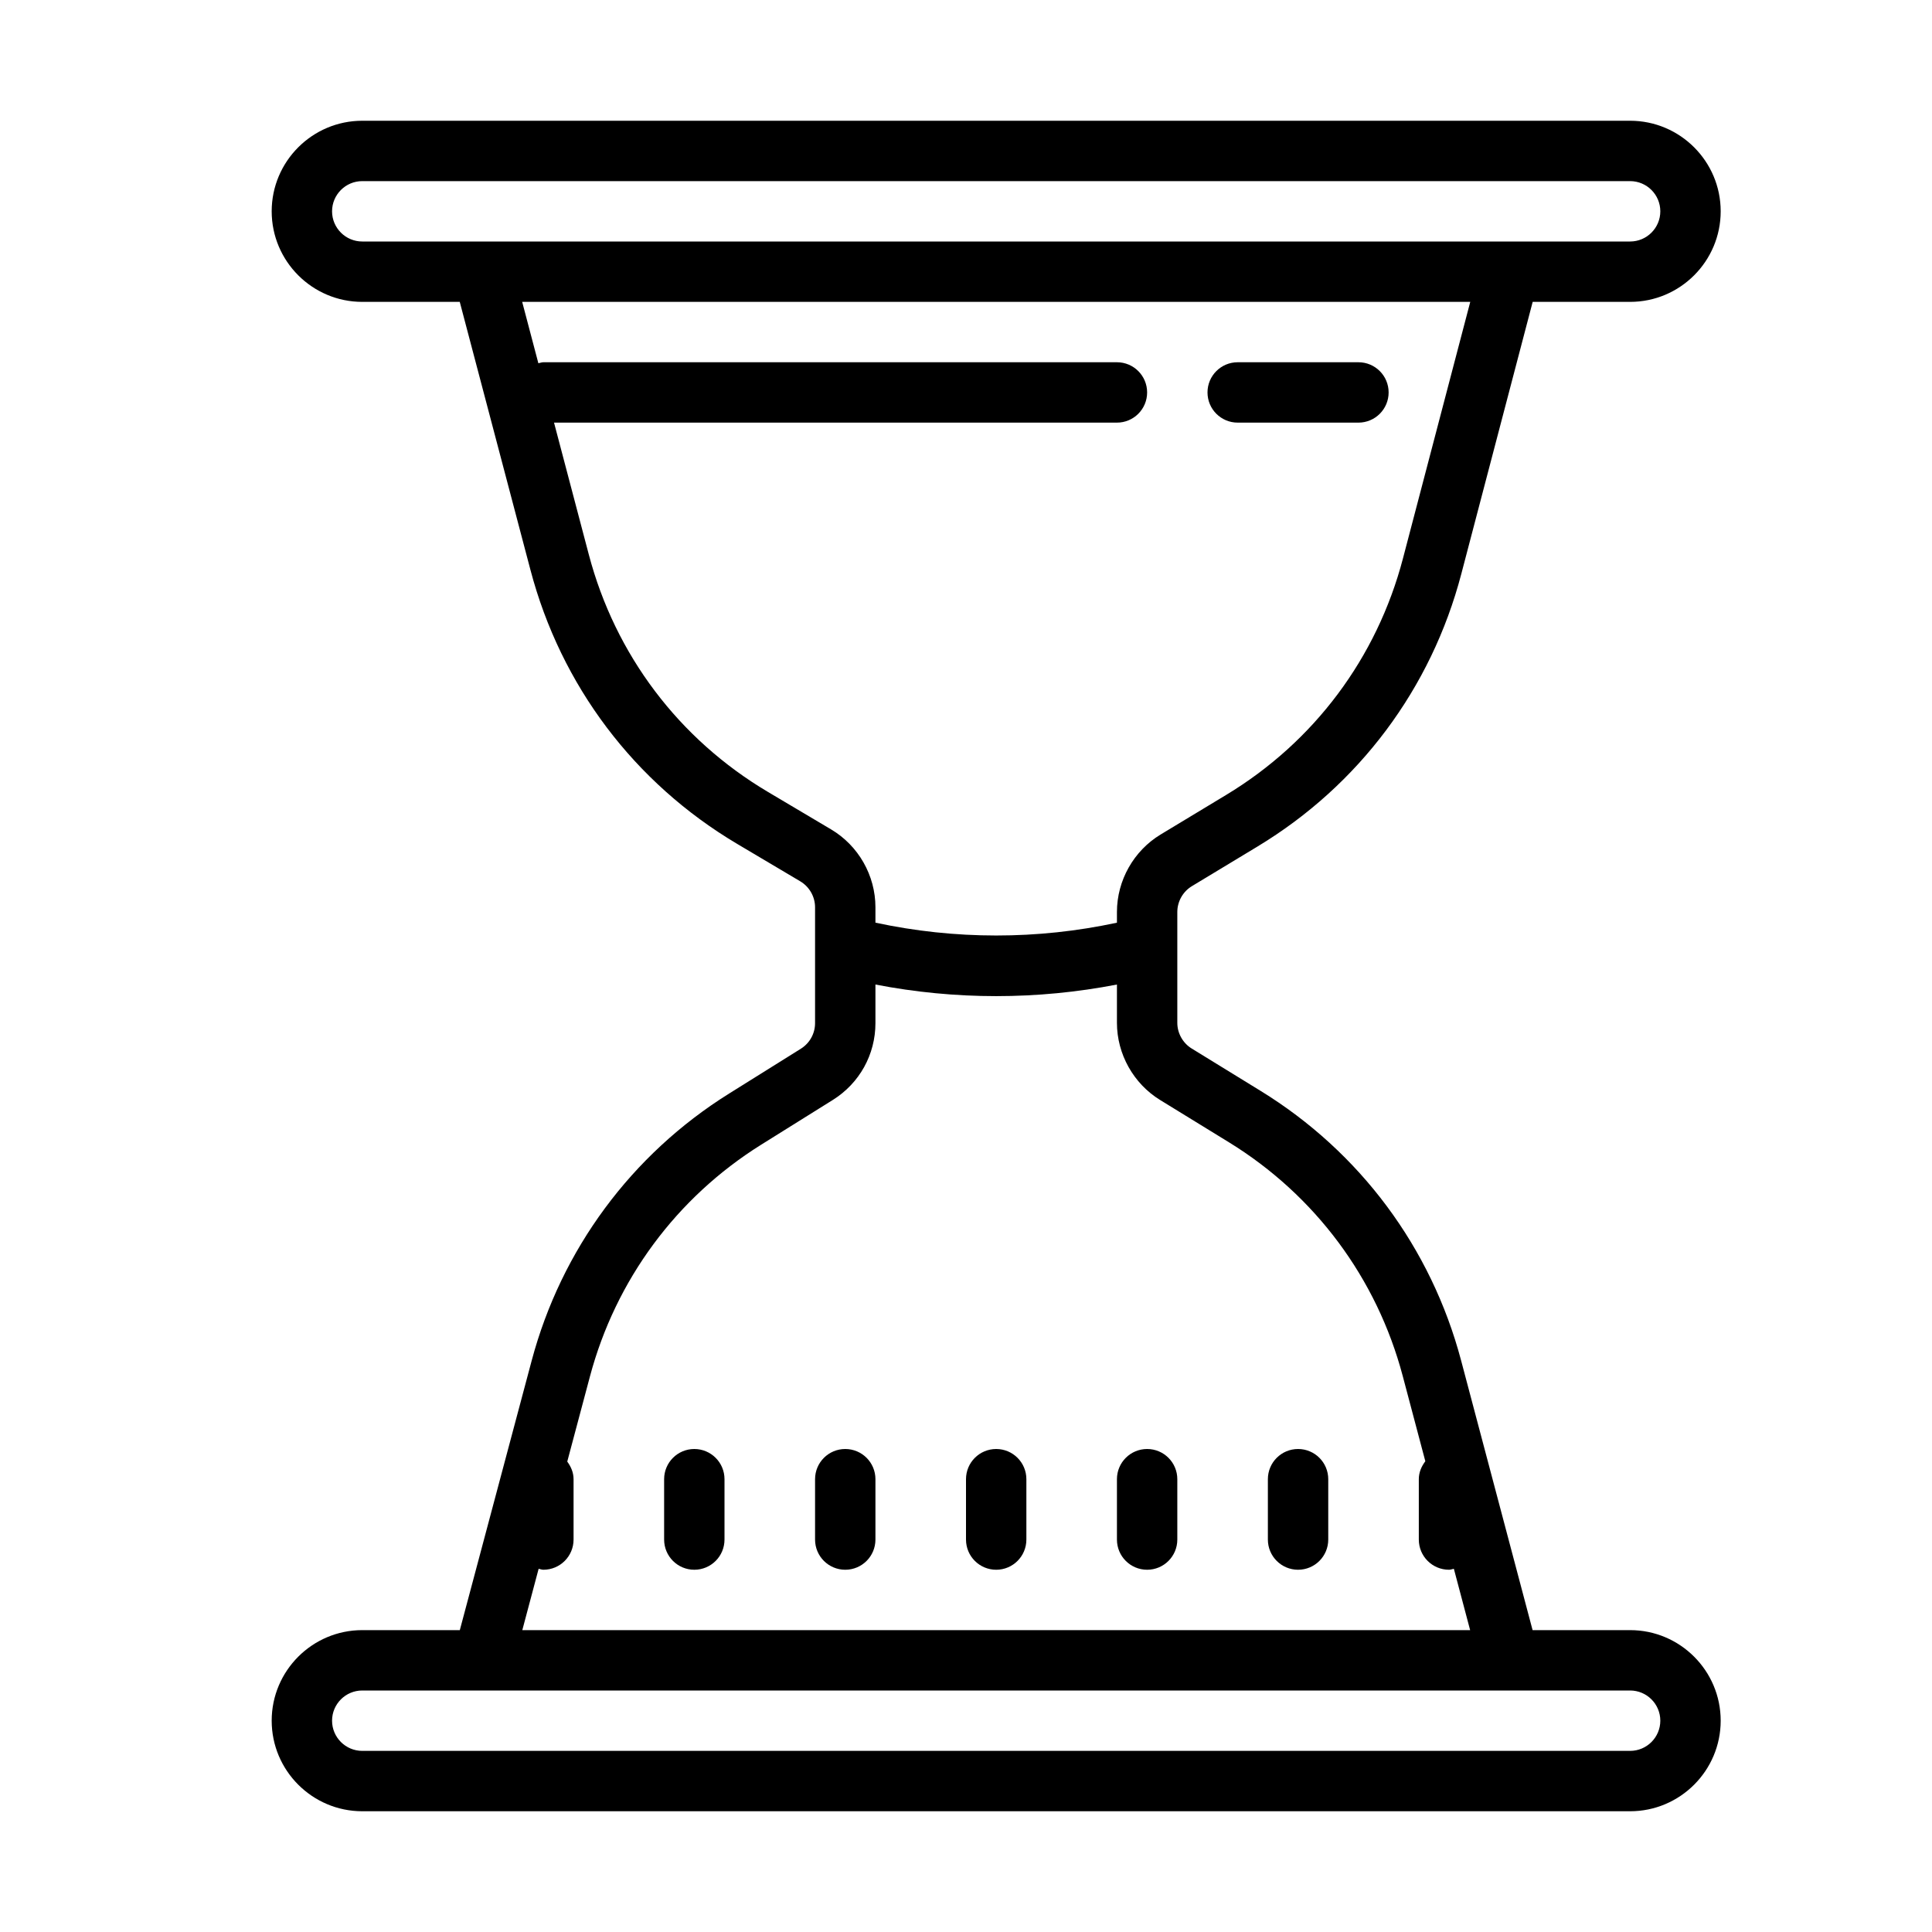 <?xml version="1.0" encoding="UTF-8"?> <svg xmlns="http://www.w3.org/2000/svg" fill="#000000" viewBox="0 0 64 64" width="50px" height="50px"><path d="M54,54h-3.231l-2.368-8.932c-0.991-3.736-3.351-6.909-6.645-8.933l-2.279-1.401C39.183,34.554,39,34.227,39,33.882v-3.671c0-0.348,0.185-0.676,0.483-0.856l2.172-1.312c3.359-2.029,5.758-5.237,6.753-9.033L50.772,10H54c1.654,0,3-1.346,3-3s-1.346-3-3-3H12c-1.654,0-3,1.346-3,3s1.346,3,3,3h3.23l2.342,8.88c1.01,3.83,3.441,7.053,6.846,9.074l2.092,1.241c0.302,0.18,0.49,0.509,0.49,0.86v3.836c0,0.347-0.176,0.664-0.47,0.849l-2.375,1.484c-3.237,2.021-5.561,5.167-6.544,8.854L15.232,54H12c-1.654,0-3,1.346-3,3s1.346,3,3,3h42c1.654,0,3-1.346,3-3S55.654,54,54,54z M12,8c-0.551,0-1-0.448-1-1s0.449-1,1-1h42c0.551,0,1,0.448,1,1s-0.449,1-1,1h-4H16H12z M25.438,26.233c-2.951-1.751-5.058-4.544-5.933-7.863L18.353,14H37c0.552,0,1-0.447,1-1s-0.448-1-1-1H18c-0.059,0-0.11,0.024-0.166,0.033L17.298,10h31.406l-2.23,8.502c-0.863,3.29-2.941,6.07-5.853,7.829l-2.172,1.312C37.555,28.183,37,29.167,37,30.211v0.354c-2.633,0.567-5.368,0.566-8-0.001v-0.509c0-1.054-0.562-2.042-1.469-2.58L25.438,26.233z M17.843,51.968C17.896,51.977,17.944,52,18,52c0.552,0,1-0.447,1-1v-2c0-0.223-0.087-0.417-0.209-0.583l0.752-2.822c0.852-3.196,2.866-5.922,5.671-7.675l2.376-1.484C28.473,35.883,29,34.932,29,33.892v-1.278c1.319,0.255,2.659,0.384,4,0.384c1.34,0,2.681-0.129,4-0.384v1.268c0,1.034,0.547,2.014,1.429,2.556l2.28,1.401c2.854,1.755,4.899,4.504,5.758,7.742l0.749,2.825C47.089,48.573,47,48.773,47,49v2c0,0.553,0.448,1,1,1c0.057,0,0.107-0.023,0.161-0.032L48.7,54H17.302L17.843,51.968z M54,58H12c-0.551,0-1-0.448-1-1s0.449-1,1-1h4h34h4c0.551,0,1,0.448,1,1S54.551,58,54,58z"></path><path d="M23 48c-.552 0-1 .447-1 1v2c0 .553.448 1 1 1s1-.447 1-1v-2C24 48.447 23.552 48 23 48zM28 48c-.552 0-1 .447-1 1v2c0 .553.448 1 1 1s1-.447 1-1v-2C29 48.447 28.552 48 28 48zM33 48c-.552 0-1 .447-1 1v2c0 .553.448 1 1 1s1-.447 1-1v-2C34 48.447 33.552 48 33 48zM38 48c-.552 0-1 .447-1 1v2c0 .553.448 1 1 1s1-.447 1-1v-2C39 48.447 38.552 48 38 48zM43 48c-.552 0-1 .447-1 1v2c0 .553.448 1 1 1s1-.447 1-1v-2C44 48.447 43.552 48 43 48zM41 14h4c.552 0 1-.447 1-1s-.448-1-1-1h-4c-.552 0-1 .447-1 1S40.448 14 41 14z"></path></svg> 
